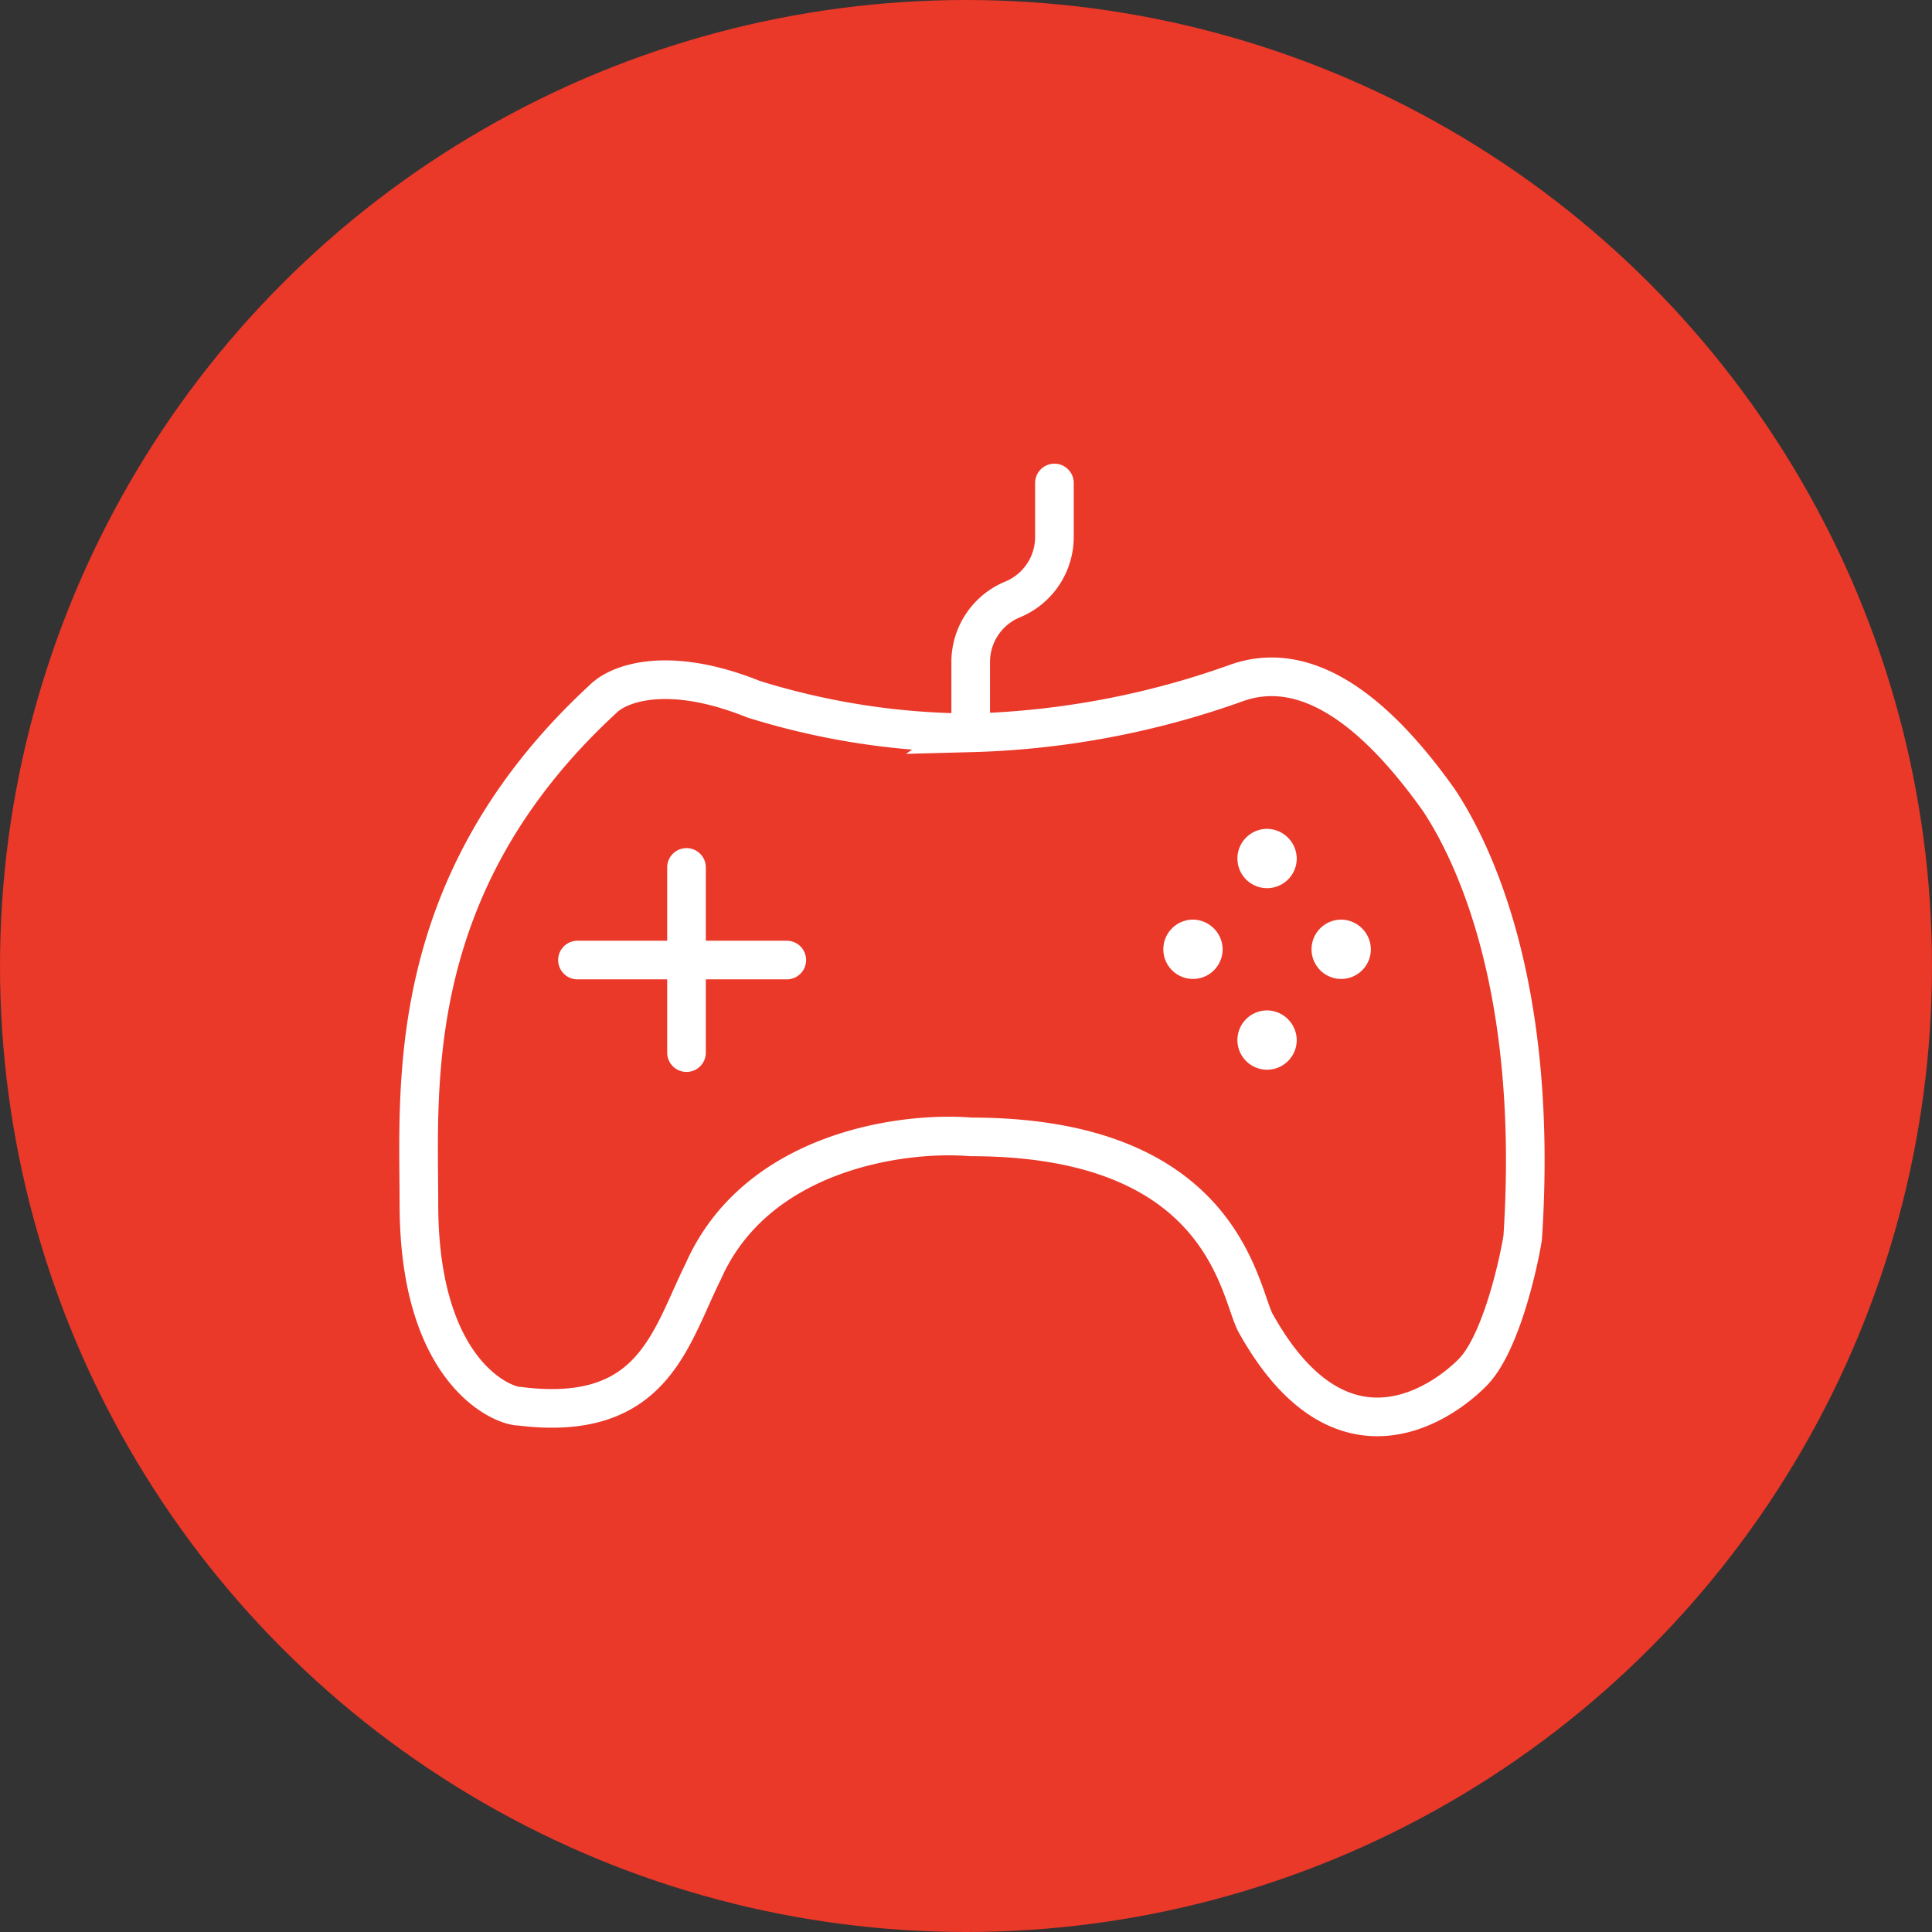 <svg xmlns="http://www.w3.org/2000/svg" xmlns:xlink="http://www.w3.org/1999/xlink" width="60" height="60" viewBox="0 0 60 60">
  <rect x="0" y="0" width="60" height="60" fill="#333333" stroke="none"/>
  <defs>
    <clipPath id="clip-path">
      <rect id="Rectangle_51" data-name="Rectangle 51" width="60" height="60" fill="#fff"/>
    </clipPath>
  </defs>
  <g id="AR-VR-Game" clip-path="url(#clip-path)">
    <circle id="Ellipse_27" data-name="Ellipse 27" cx="30" cy="30" r="30" fill="#ea3829"/>
    <path id="Path_140" data-name="Path 140" d="M32.746,15v1.675a2.1,2.1,0,0,1-1.3,1.942h0a2.1,2.1,0,0,0-1.3,1.942v2.2m0,0a26.489,26.489,0,0,0,8.31-1.568c1.558-.523,3.635,0,6.232,3.66,1.039,1.568,3.116,5.751,2.6,13.593-.173,1.046-.727,3.346-1.558,4.182-1.039,1.046-4.155,3.137-6.752-1.568-.519-1.046-1.039-5.751-8.829-5.751-2.077-.174-6.648.418-8.31,4.182-1.039,2.091-1.558,4.705-5.713,4.182-.519,0-3.116-1.046-3.116-6.274,0-3.66-.519-9.933,5.713-15.684.519-.523,2.077-1.046,4.674,0A22.911,22.911,0,0,0,30.149,22.757ZM21.32,26.939V32.69m-3.386-2.875h6.5" fill="none" stroke="#fff" stroke-linecap="round" stroke-width="1.2"/>
    <path id="Path_141" data-name="Path 141" d="M37.97,29.5a.921.921,0,1,1-.921-.94A.93.93,0,0,1,37.97,29.5Z" fill="#fff"/>
    <path id="Path_142" data-name="Path 142" d="M40.271,26.681a.921.921,0,1,1-.921-.94A.93.93,0,0,1,40.271,26.681Z" fill="#fff"/>
    <path id="Path_143" data-name="Path 143" d="M40.271,32.319a.921.921,0,1,1-.921-.94A.93.93,0,0,1,40.271,32.319Z" fill="#fff"/>
    <path id="Path_144" data-name="Path 144" d="M42.573,29.5a.921.921,0,1,1-.921-.94A.93.93,0,0,1,42.573,29.5Z" fill="#fff"/>
  </g>
</svg>
